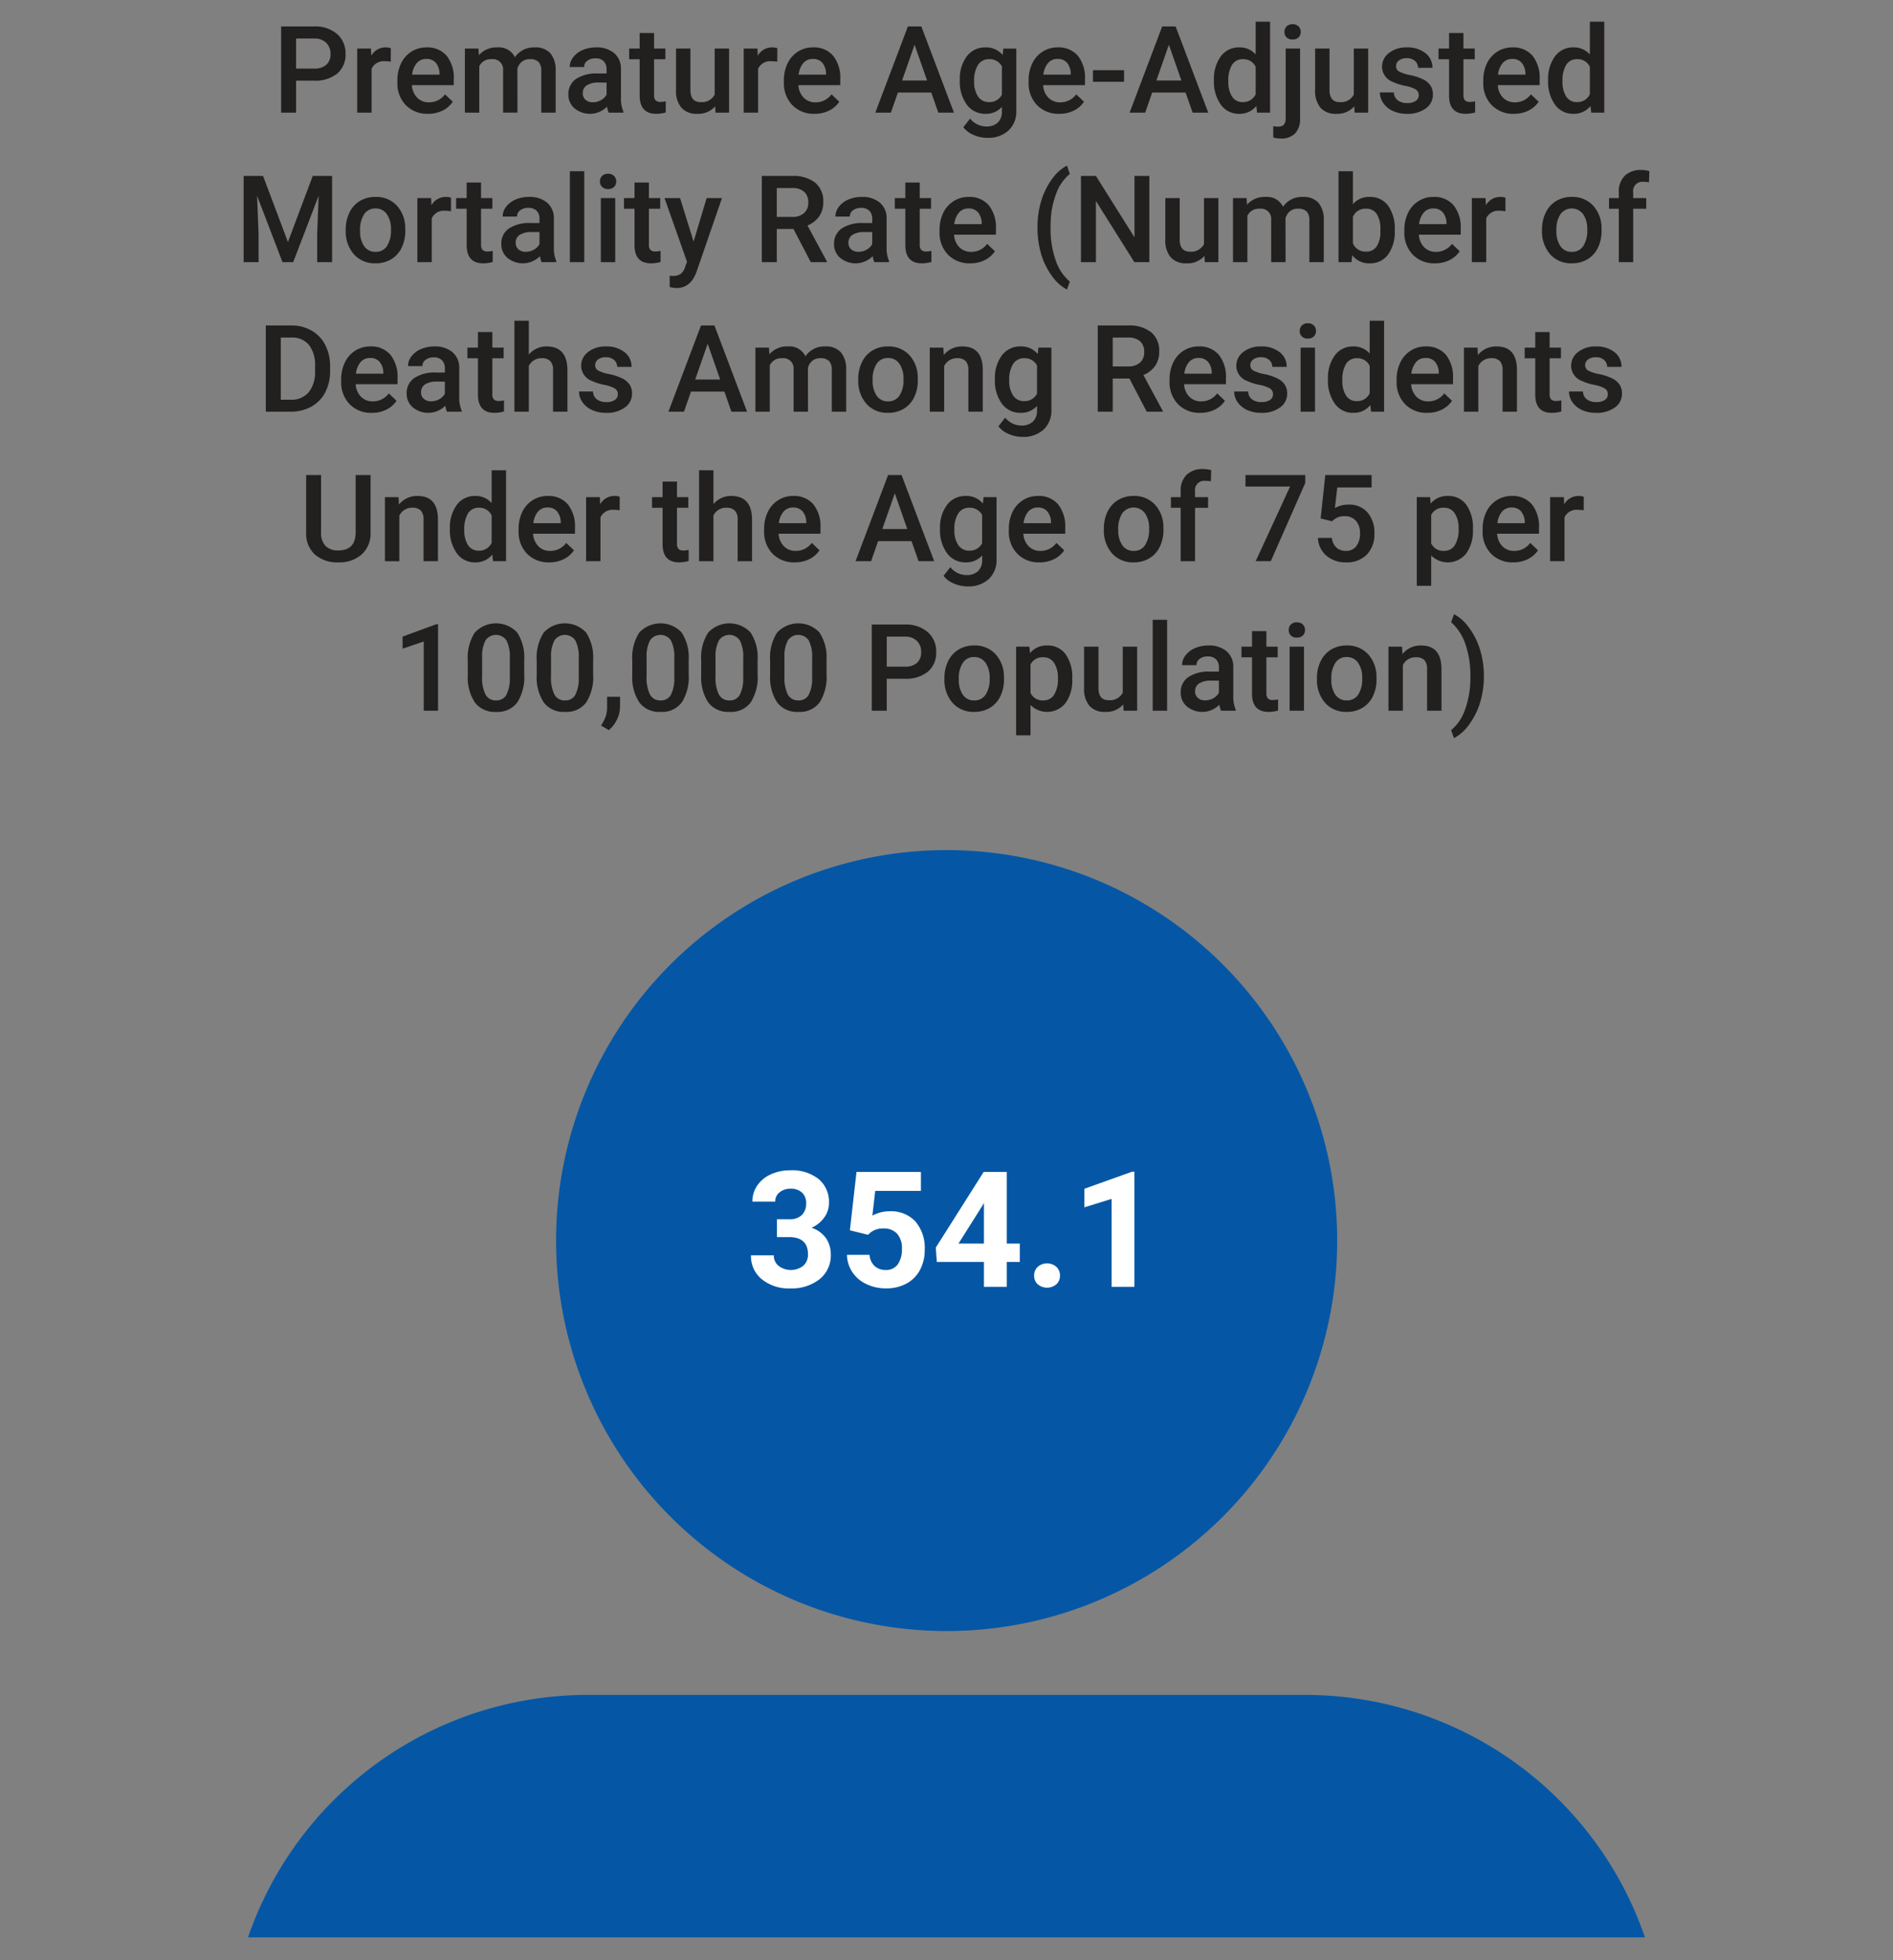 <?xml version="1.0" encoding="UTF-8"?> <svg xmlns="http://www.w3.org/2000/svg" viewBox="0 0 281 291"><rect x="0" y="0" width="281" height="291" fill="#808080" stroke="none"/><defs><style>.cls-1{fill:none;}.cls-2{isolation:isolate;}.cls-3{fill:#221f1f;}.cls-4{fill:#0557a5;}.cls-5{fill:#fff;}</style></defs><g id="BASE"><rect class="cls-1" width="281" height="291"></rect></g><g id="DP31-PREMATUREMORTALITY"><g id="Group-2"><g id="Premature_Age-Adjusted" data-name="Premature Age-Adjusted" class="cls-2"><g class="cls-2"><path class="cls-3" d="M43.951,11.976v4.746H41.728V3.925h4.896a4.953,4.953,0,0,1,3.405,1.117A3.758,3.758,0,0,1,51.29,7.999a3.633,3.633,0,0,1-1.235,2.93,5.187,5.187,0,0,1-3.458,1.047Zm0-1.793h2.672a2.627,2.627,0,0,0,1.811-.559,2.049,2.049,0,0,0,.624-1.612,2.216,2.216,0,0,0-.633-1.657,2.443,2.443,0,0,0-1.74-.637h-2.733Z"></path><path class="cls-3" d="M58.005,9.163a5.286,5.286,0,0,0-.87-.07,1.959,1.959,0,0,0-1.978,1.125v6.504H53.021V7.212h2.039l.053,1.063a2.406,2.406,0,0,1,2.145-1.239,1.999,1.999,0,0,1,.756.123Z"></path><path class="cls-3" d="M63.542,16.898a4.416,4.416,0,0,1-3.292-1.279,4.636,4.636,0,0,1-1.261-3.405v-.264a5.701,5.701,0,0,1,.549-2.544,4.178,4.178,0,0,1,1.543-1.745,4.078,4.078,0,0,1,2.215-.624,3.732,3.732,0,0,1,3.001,1.239,5.24,5.24,0,0,1,1.06,3.507v.861H61.143a2.855,2.855,0,0,0,.786,1.863,2.363,2.363,0,0,0,1.736.686,2.892,2.892,0,0,0,2.391-1.187L67.207,15.105a3.838,3.838,0,0,1-1.525,1.322A4.772,4.772,0,0,1,63.542,16.898Zm-.255-8.147a1.8,1.8,0,0,0-1.42.615,3.189,3.189,0,0,0-.689,1.714h4.069v-.158a2.594,2.594,0,0,0-.571-1.621A1.785,1.785,0,0,0,63.287,8.75Z"></path><path class="cls-3" d="M71.021,7.212l.062.993A3.422,3.422,0,0,1,73.825,7.037a2.629,2.629,0,0,1,2.61,1.459,3.373,3.373,0,0,1,2.918-1.459,2.964,2.964,0,0,1,2.342.87,3.831,3.831,0,0,1,.787,2.566v6.249H80.347v-6.188a1.891,1.891,0,0,0-.396-1.327,1.731,1.731,0,0,0-1.31-.422,1.78,1.78,0,0,0-1.191.392,2.06,2.06,0,0,0-.646,1.023l.009,6.521H74.678V10.464a1.523,1.523,0,0,0-1.714-1.679,1.88,1.88,0,0,0-1.819,1.046v6.891H69.009V7.212Z"></path><path class="cls-3" d="M90.357,16.722a3.296,3.296,0,0,1-.246-.888,3.593,3.593,0,0,1-4.834.246,2.615,2.615,0,0,1-.905-2.021A2.699,2.699,0,0,1,85.501,11.726a5.475,5.475,0,0,1,3.23-.813H90.041v-.624a1.665,1.665,0,0,0-.413-1.182,1.638,1.638,0,0,0-1.257-.444,1.887,1.887,0,0,0-1.195.364,1.131,1.131,0,0,0-.466.928H84.574a2.369,2.369,0,0,1,.519-1.463,3.454,3.454,0,0,1,1.41-1.068,4.957,4.957,0,0,1,1.991-.387,3.99,3.99,0,0,1,2.663.84,2.992,2.992,0,0,1,1.02,2.359V14.525a4.861,4.861,0,0,0,.36,2.048v.149ZM88.011,15.184a2.428,2.428,0,0,0,1.19-.308,2.056,2.056,0,0,0,.84-.826v-1.793H88.89a3.148,3.148,0,0,0-1.784.413,1.338,1.338,0,0,0-.598,1.169,1.249,1.249,0,0,0,.408.98A1.584,1.584,0,0,0,88.011,15.184Z"></path><path class="cls-3" d="M97.09,4.901V7.212h1.679v1.582H97.09v5.309a1.171,1.171,0,0,0,.215.787 1.0 1,0,0,0,.77.241,3.29,3.29,0,0,0,.747-.088V16.696a5.26,5.26,0,0,1-1.406.202q-2.461,0-2.461-2.716V8.794H93.39V7.212H94.954V4.901Z"></path><path class="cls-3" d="M106.16,15.79a3.312,3.312,0,0,1-2.672,1.107,2.953,2.953,0,0,1-2.343-.905,3.851,3.851,0,0,1-.795-2.619V7.212h2.136v6.135q0,1.811,1.503,1.811a2.111,2.111,0,0,0,2.101-1.116V7.212h2.136v9.51h-2.013Z"></path><path class="cls-3" d="M115.38,9.163a5.286,5.286,0,0,0-.87-.07,1.959,1.959,0,0,0-1.978,1.125v6.504h-2.136V7.212h2.039l.053,1.063a2.406,2.406,0,0,1,2.145-1.239,1.999,1.999,0,0,1,.756.123Z"></path><path class="cls-3" d="M120.917,16.898a4.416,4.416,0,0,1-3.292-1.279,4.636,4.636,0,0,1-1.261-3.405v-.264a5.701,5.701,0,0,1,.549-2.544,4.178,4.178,0,0,1,1.543-1.745,4.078,4.078,0,0,1,2.215-.624,3.732,3.732,0,0,1,3.001,1.239,5.24,5.24,0,0,1,1.06,3.507v.861h-6.214a2.855,2.855,0,0,0,.786,1.863,2.363,2.363,0,0,0,1.736.686,2.892,2.892,0,0,0,2.391-1.187l1.151,1.099a3.838,3.838,0,0,1-1.525,1.322A4.772,4.772,0,0,1,120.917,16.898Zm-.255-8.147a1.8,1.8,0,0,0-1.42.615,3.189,3.189,0,0,0-.689,1.714h4.069v-.158a2.594,2.594,0,0,0-.571-1.621A1.785,1.785,0,0,0,120.662,8.75Z"></path><path class="cls-3" d="M138.24,13.743h-4.957l-1.037,2.979h-2.312l4.834-12.797h1.995l4.843,12.797h-2.32Zm-4.333-1.793h3.709L135.762,6.641Z"></path><path class="cls-3" d="M142.477,11.897a5.565,5.565,0,0,1,1.041-3.538,3.346,3.346,0,0,1,2.765-1.322,3.132,3.132,0,0,1,2.558,1.134l.097-.958h1.925V16.432a3.832,3.832,0,0,1-1.165,2.953,4.434,4.434,0,0,1-3.142,1.081,5.051,5.051,0,0,1-2.044-.436,3.62,3.62,0,0,1-1.516-1.138l1.011-1.283a3.053,3.053,0,0,0,2.426,1.169,2.359,2.359,0,0,0,1.679-.576,2.205,2.205,0,0,0,.615-1.691v-.642a3.144,3.144,0,0,1-2.461,1.028,3.336,3.336,0,0,1-2.729-1.327A5.742,5.742,0,0,1,142.477,11.897Zm2.127.185a3.825,3.825,0,0,0,.584,2.254,1.878,1.878,0,0,0,1.622.822,2.055,2.055,0,0,0,1.916-1.107V9.867a2.026,2.026,0,0,0-1.898-1.081,1.888,1.888,0,0,0-1.64.835A4.287,4.287,0,0,0,144.604,12.081Z"></path><path class="cls-3" d="M157.242,16.898a4.416,4.416,0,0,1-3.292-1.279,4.636,4.636,0,0,1-1.261-3.405v-.264a5.701,5.701,0,0,1,.549-2.544,4.178,4.178,0,0,1,1.543-1.745,4.078,4.078,0,0,1,2.215-.624,3.732,3.732,0,0,1,3.001,1.239,5.24,5.24,0,0,1,1.06,3.507v.861h-6.214a2.856,2.856,0,0,0,.786,1.863,2.363,2.363,0,0,0,1.736.686,2.892,2.892,0,0,0,2.391-1.187l1.151,1.099a3.838,3.838,0,0,1-1.525,1.322A4.772,4.772,0,0,1,157.242,16.898Zm-.255-8.147a1.8,1.8,0,0,0-1.42.615,3.189,3.189,0,0,0-.689,1.714h4.069v-.158a2.594,2.594,0,0,0-.571-1.621A1.785,1.785,0,0,0,156.987,8.75Z"></path><path class="cls-3" d="M166.857,12.143h-4.614V10.42h4.614Z"></path><path class="cls-3" d="M175.989,13.743h-4.957l-1.037,2.979h-2.312l4.834-12.797h1.995l4.843,12.797h-2.32Zm-4.333-1.793h3.709L173.511,6.641Z"></path><path class="cls-3" d="M180.199,11.897a5.65,5.65,0,0,1,1.02-3.528,3.265,3.265,0,0,1,2.733-1.332,3.104,3.104,0,0,1,2.443,1.055V3.222h2.136v13.5h-1.934l-.105-.984a3.148,3.148,0,0,1-2.558,1.16,3.249,3.249,0,0,1-2.703-1.345A5.861,5.861,0,0,1,180.199,11.897Zm2.136.185a3.96,3.96,0,0,0,.558,2.264,1.811,1.811,0,0,0,1.587.812,2.017,2.017,0,0,0,1.916-1.169V9.928a1.986,1.986,0,0,0-1.898-1.143,1.826,1.826,0,0,0-1.6.821A4.412,4.412,0,0,0,182.335,12.081Z"></path><path class="cls-3" d="M192.987,7.212V17.566a3.132,3.132,0,0,1-.726,2.229,2.781,2.781,0,0,1-2.122.769,4.268,4.268,0,0,1-1.134-.149V18.726a3.29,3.29,0,0,0,.756.079q1.063,0,1.09-1.16V7.212ZM190.667,4.743a1.133,1.133,0,0,1,.312-.817A1.18,1.18,0,0,1,191.871,3.6a1.193,1.193,0,0,1,.896.325,1.125,1.125,0,0,1,.316.817,1.096,1.096,0,0,1-.316.804,1.199,1.199,0,0,1-.896.321,1.185,1.185,0,0,1-.893-.321A1.104,1.104,0,0,1,190.667,4.743Z"></path><path class="cls-3" d="M201.029,15.79a3.312,3.312,0,0,1-2.672,1.107,2.953,2.953,0,0,1-2.343-.905,3.851,3.851,0,0,1-.795-2.619V7.212h2.136v6.135q0,1.811,1.503,1.811A2.111,2.111,0,0,0,200.959,14.041V7.212h2.136v9.51H201.082Z"></path><path class="cls-3" d="M210.601,14.138a.969.969,0,0,0-.471-.87,4.997,4.997,0,0,0-1.56-.527,8.019,8.019,0,0,1-1.819-.58,2.428,2.428,0,0,1-1.6-2.241,2.531,2.531,0,0,1,1.037-2.057,4.1,4.1,0,0,1,2.637-.826,4.265,4.265,0,0,1,2.755.844,2.678,2.678,0,0,1,1.051,2.188h-2.136a1.319,1.319,0,0,0-.457-1.024,1.756,1.756,0,0,0-1.213-.408,1.894,1.894,0,0,0-1.147.325,1.025,1.025,0,0,0-.443.87.866.866,0,0,0,.413.765,5.707,5.707,0,0,0,1.67.55,7.904,7.904,0,0,1,1.973.658,2.803,2.803,0,0,1,1.063.919,2.342,2.342,0,0,1,.348,1.301,2.479,2.479,0,0,1-1.063,2.079,4.535,4.535,0,0,1-2.786.795,4.917,4.917,0,0,1-2.083-.422,3.428,3.428,0,0,1-1.424-1.16A2.746,2.746,0,0,1,204.835,13.725h2.074a1.508,1.508,0,0,0,.571,1.165,2.226,2.226,0,0,0,1.397.408,2.16,2.16,0,0,0,1.283-.32A.994.994,0,0,0,210.601,14.138Z"></path><path class="cls-3" d="M217.236,4.901V7.212H218.915v1.582h-1.679v5.309a1.171,1.171,0,0,0,.215.787 1.0 1,0,0,0,.77.241,3.29,3.29,0,0,0,.747-.088V16.696a5.26,5.26,0,0,1-1.406.202q-2.461,0-2.461-2.716V8.794h-1.564V7.212h1.564V4.901Z"></path><path class="cls-3" d="M224.733,16.898a4.416,4.416,0,0,1-3.292-1.279,4.636,4.636,0,0,1-1.261-3.405v-.264a5.701,5.701,0,0,1,.549-2.544,4.178,4.178,0,0,1,1.543-1.745,4.078,4.078,0,0,1,2.215-.624,3.732,3.732,0,0,1,3.001,1.239,5.24,5.24,0,0,1,1.06,3.507v.861H222.334a2.856,2.856,0,0,0,.786,1.863,2.363,2.363,0,0,0,1.736.686,2.892,2.892,0,0,0,2.391-1.187l1.151,1.099a3.838,3.838,0,0,1-1.525,1.322A4.772,4.772,0,0,1,224.733,16.898Zm-.255-8.147a1.8,1.8,0,0,0-1.42.615,3.189,3.189,0,0,0-.689,1.714h4.069v-.158a2.594,2.594,0,0,0-.571-1.621A1.785,1.785,0,0,0,224.479,8.75Z"></path><path class="cls-3" d="M229.805,11.897a5.65,5.65,0,0,1,1.02-3.528,3.265,3.265,0,0,1,2.733-1.332A3.104,3.104,0,0,1,236.001,8.091V3.222h2.136v13.5h-1.934l-.105-.984A3.148,3.148,0,0,1,233.54,16.898a3.249,3.249,0,0,1-2.703-1.345A5.861,5.861,0,0,1,229.805,11.897Zm2.136.185a3.96,3.96,0,0,0,.558,2.264,1.811,1.811,0,0,0,1.587.812,2.017,2.017,0,0,0,1.916-1.169V9.928a1.986,1.986,0,0,0-1.898-1.143,1.826,1.826,0,0,0-1.6.821A4.412,4.412,0,0,0,231.94,12.081Z"></path></g></g><g id="Mo" class="cls-2"><g class="cls-2"><path class="cls-3" d="M39.05,26.125,42.741,35.934l3.683-9.809h2.874V38.922H47.083V34.704l.22-5.643-3.779,9.861H41.933l-3.771-9.853.22,5.634v4.219H36.167V26.125Z"></path><path class="cls-3" d="M51.319,34.079a5.612,5.612,0,0,1,.554-2.519,4.055,4.055,0,0,1,1.556-1.723,4.392,4.392,0,0,1,2.303-.602,4.155,4.155,0,0,1,3.125,1.239,4.874,4.874,0,0,1,1.296,3.287l.009.501a5.657,5.657,0,0,1-.54,2.514,3.995,3.995,0,0,1-1.547,1.714,4.417,4.417,0,0,1-2.325.606,4.124,4.124,0,0,1-3.221-1.34,5.135,5.135,0,0,1-1.209-3.573Zm2.136.185a3.836,3.836,0,0,0,.606,2.299,1.973,1.973,0,0,0,1.688.83,1.951,1.951,0,0,0,1.684-.844,4.233,4.233,0,0,0,.602-2.47,3.783,3.783,0,0,0-.619-2.285,1.979,1.979,0,0,0-1.684-.844,1.958,1.958,0,0,0-1.661.831A4.149,4.149,0,0,0,53.455,34.264Z"></path></g></g><g id="r-2" class="cls-2"><g class="cls-2"><path class="cls-3" d="M66.939,31.364a5.285,5.285,0,0,0-.87-.07,1.959,1.959,0,0,0-1.978,1.125v6.504H61.956V29.413h2.039l.053,1.063a2.406,2.406,0,0,1,2.145-1.239,1.999,1.999,0,0,1,.756.123Z"></path></g></g><g id="tality_Rate_Number_of" data-name="tality Rate Number of" class="cls-2"><g class="cls-2"><path class="cls-3" d="M71.407,27.101V29.413h1.679v1.582H71.407v5.309a1.171,1.171,0,0,0,.215.787 1.0 1,0,0,0,.77.241,3.29,3.29,0,0,0,.747-.088V38.896a5.26,5.26,0,0,1-1.406.202q-2.461,0-2.461-2.716V30.995H67.707v-1.582h1.564V27.101Z"></path><path class="cls-3" d="M80.398,38.922a3.296,3.296,0,0,1-.246-.888,3.593,3.593,0,0,1-4.834.246,2.615,2.615,0,0,1-.905-2.021,2.699,2.699,0,0,1,1.129-2.333,5.475,5.475,0,0,1,3.23-.813H80.082v-.624A1.665,1.665,0,0,0,79.669,31.307a1.638,1.638,0,0,0-1.257-.444,1.887,1.887,0,0,0-1.195.364,1.131,1.131,0,0,0-.466.928H74.615a2.369,2.369,0,0,1,.519-1.463A3.454,3.454,0,0,1,76.544,29.623a4.957,4.957,0,0,1,1.991-.387,3.99,3.99,0,0,1,2.663.84,2.992,2.992,0,0,1,1.02,2.359V36.725a4.861,4.861,0,0,0,.36,2.048v.149Zm-2.347-1.538a2.428,2.428,0,0,0,1.19-.308,2.056,2.056,0,0,0,.84-.826v-1.793H78.931a3.148,3.148,0,0,0-1.784.413,1.338,1.338,0,0,0-.598,1.169,1.249,1.249,0,0,0,.408.98A1.584,1.584,0,0,0,78.052,37.384Z"></path><path class="cls-3" d="M86.727,38.922H84.591v-13.5h2.136Z"></path><path class="cls-3" d="M89.056,26.943a1.133,1.133,0,0,1,.312-.817,1.18,1.18,0,0,1,.893-.325,1.193,1.193,0,0,1,.896.325,1.125,1.125,0,0,1,.316.817,1.096,1.096,0,0,1-.316.804,1.199,1.199,0,0,1-.896.321,1.185,1.185,0,0,1-.893-.321A1.104,1.104,0,0,1,89.056,26.943Zm2.268,11.979H89.188V29.413h2.136Z"></path><path class="cls-3" d="M96.324,27.101V29.413h1.679v1.582H96.324v5.309a1.171,1.171,0,0,0,.215.787 1.0 1,0,0,0,.77.241,3.29,3.29,0,0,0,.747-.088V38.896a5.26,5.26,0,0,1-1.406.202q-2.461,0-2.461-2.716V30.995H92.624v-1.582h1.564V27.101Z"></path><path class="cls-3" d="M102.96,35.864l1.934-6.451h2.276l-3.779,10.951q-.87,2.399-2.953,2.399a3.791,3.791,0,0,1-1.028-.159V40.944l.404.026a2.084,2.084,0,0,0,1.217-.294,1.951,1.951,0,0,0,.646-.988l.308-.816-3.34-9.459h2.303Z"></path><path class="cls-3" d="M117.787,34h-2.479v4.922H113.085V26.125h4.5a5.232,5.232,0,0,1,3.419.994,3.515,3.515,0,0,1,1.204,2.876,3.605,3.605,0,0,1-.62,2.151,3.942,3.942,0,0,1-1.727,1.332l2.874,5.329v.114h-2.382Zm-2.479-1.793h2.285a2.546,2.546,0,0,0,1.758-.566,1.979,1.979,0,0,0,.633-1.552,2.105,2.105,0,0,0-.585-1.591,2.482,2.482,0,0,0-1.744-.58h-2.347Z"></path><path class="cls-3" d="M129.793,38.922a3.296,3.296,0,0,1-.246-.888,3.593,3.593,0,0,1-4.834.246,2.615,2.615,0,0,1-.905-2.021,2.699,2.699,0,0,1,1.129-2.333,5.475,5.475,0,0,1,3.23-.813h1.31v-.624a1.665,1.665,0,0,0-.413-1.182,1.638,1.638,0,0,0-1.257-.444,1.887,1.887,0,0,0-1.195.364,1.131,1.131,0,0,0-.466.928h-2.136a2.369,2.369,0,0,1,.519-1.463,3.454,3.454,0,0,1,1.41-1.068,4.957,4.957,0,0,1,1.991-.387,3.99,3.99,0,0,1,2.663.84,2.992,2.992,0,0,1,1.02,2.359V36.725a4.861,4.861,0,0,0,.36,2.048v.149Zm-2.347-1.538a2.428,2.428,0,0,0,1.19-.308,2.056,2.056,0,0,0,.84-.826v-1.793H128.325a3.148,3.148,0,0,0-1.784.413,1.338,1.338,0,0,0-.598,1.169,1.249,1.249,0,0,0,.408.98A1.584,1.584,0,0,0,127.446,37.384Z"></path><path class="cls-3" d="M136.525,27.101V29.413h1.679v1.582h-1.679v5.309a1.171,1.171,0,0,0,.215.787 1.0 1,0,0,0,.77.241,3.29,3.29,0,0,0,.747-.088V38.896a5.26,5.26,0,0,1-1.406.202q-2.461,0-2.461-2.716V30.995H132.825v-1.582h1.564V27.101Z"></path><path class="cls-3" d="M144.022,39.098a4.416,4.416,0,0,1-3.292-1.279,4.636,4.636,0,0,1-1.261-3.405V34.15a5.701,5.701,0,0,1,.549-2.544,4.178,4.178,0,0,1,1.543-1.745,4.078,4.078,0,0,1,2.215-.624,3.732,3.732,0,0,1,3.001,1.239,5.24,5.24,0,0,1,1.06,3.507v.861h-6.214a2.856,2.856,0,0,0,.786,1.863,2.363,2.363,0,0,0,1.736.686,2.892,2.892,0,0,0,2.391-1.187l1.151,1.099a3.838,3.838,0,0,1-1.525,1.322A4.772,4.772,0,0,1,144.022,39.098Zm-.255-8.147a1.799,1.799,0,0,0-1.42.615,3.189,3.189,0,0,0-.689,1.714h4.069v-.158a2.594,2.594,0,0,0-.571-1.621A1.785,1.785,0,0,0,143.768,30.951Z"></path><path class="cls-3" d="M154.007,33.719a13.39,13.39,0,0,1,.545-3.854,10.594,10.594,0,0,1,1.6-3.262,6.359,6.359,0,0,1,2.232-2.017l.422,1.248a6.526,6.526,0,0,0-2.009,2.87,12.849,12.849,0,0,0-.839,4.416l-.009.756a13.966,13.966,0,0,0,.751,4.75,7.004,7.004,0,0,0,2.105,3.178l-.422,1.187a6.365,6.365,0,0,1-2.237-2.026,10.571,10.571,0,0,1-1.6-3.26A13.925,13.925,0,0,1,154.007,33.719Z"></path><path class="cls-3" d="M170.609,38.922h-2.224l-5.704-9.079v9.079H160.458V26.125h2.224l5.722,9.114V26.125h2.206Z"></path><path class="cls-3" d="M178.792,37.991a3.312,3.312,0,0,1-2.672,1.107,2.953,2.953,0,0,1-2.343-.905,3.851,3.851,0,0,1-.795-2.619V29.413h2.136v6.135q0,1.811,1.503,1.811a2.111,2.111,0,0,0,2.101-1.116V29.413h2.136v9.51h-2.013Z"></path><path class="cls-3" d="M185.041,29.413l.062.993a3.422,3.422,0,0,1,2.742-1.169,2.629,2.629,0,0,1,2.61,1.459,3.373,3.373,0,0,1,2.918-1.459,2.964,2.964,0,0,1,2.342.87,3.831,3.831,0,0,1,.787,2.566v6.249h-2.136v-6.188a1.891,1.891,0,0,0-.396-1.327,1.731,1.731,0,0,0-1.31-.422,1.78,1.78,0,0,0-1.191.392,2.06,2.06,0,0,0-.646,1.023l.009,6.521h-2.136V32.664a1.523,1.523,0,0,0-1.714-1.679,1.88,1.88,0,0,0-1.819,1.046v6.891h-2.136V29.413Z"></path><path class="cls-3" d="M207.04,34.264a5.713,5.713,0,0,1-.989,3.524,3.22,3.22,0,0,1-2.72,1.31,3.102,3.102,0,0,1-2.602-1.204l-.105,1.028h-1.934v-13.5h2.136v4.904a3.091,3.091,0,0,1,2.487-1.09,3.258,3.258,0,0,1,2.733,1.292A5.807,5.807,0,0,1,207.04,34.141Zm-2.136-.185a4.037,4.037,0,0,0-.545-2.32,1.815,1.815,0,0,0-1.582-.773,1.983,1.983,0,0,0-1.951,1.213v3.92a2.003,2.003,0,0,0,1.969,1.239,1.801,1.801,0,0,0,1.547-.747,3.912,3.912,0,0,0,.562-2.259Z"></path><path class="cls-3" d="M213.017,39.098a4.416,4.416,0,0,1-3.292-1.279,4.636,4.636,0,0,1-1.261-3.405V34.15a5.701,5.701,0,0,1,.549-2.544,4.177,4.177,0,0,1,1.543-1.745,4.078,4.078,0,0,1,2.215-.624,3.732,3.732,0,0,1,3.001,1.239,5.24,5.24,0,0,1,1.06,3.507v.861h-6.214a2.856,2.856,0,0,0,.786,1.863,2.363,2.363,0,0,0,1.736.686,2.892,2.892,0,0,0,2.391-1.187l1.151,1.099a3.838,3.838,0,0,1-1.525,1.322A4.772,4.772,0,0,1,213.017,39.098Zm-.255-8.147a1.799,1.799,0,0,0-1.42.615,3.189,3.189,0,0,0-.689,1.714h4.069v-.158a2.594,2.594,0,0,0-.571-1.621A1.785,1.785,0,0,0,212.762,30.951Z"></path><path class="cls-3" d="M223.467,31.364a5.285,5.285,0,0,0-.87-.07,1.959,1.959,0,0,0-1.978,1.125v6.504H218.483V29.413h2.039l.053,1.063a2.406,2.406,0,0,1,2.145-1.239,1.999,1.999,0,0,1,.756.123Z"></path><path class="cls-3" d="M228.898,34.079a5.612,5.612,0,0,1,.554-2.519,4.055,4.055,0,0,1,1.556-1.723,4.392,4.392,0,0,1,2.303-.602,4.153,4.153,0,0,1,3.124,1.239,4.875,4.875,0,0,1,1.297,3.287l.009.501a5.658,5.658,0,0,1-.541,2.514,3.995,3.995,0,0,1-1.547,1.714,4.414,4.414,0,0,1-2.324.606,4.126,4.126,0,0,1-3.222-1.34,5.134,5.134,0,0,1-1.208-3.573Zm2.136.185a3.836,3.836,0,0,0,.606,2.299,1.973,1.973,0,0,0,1.688.83,1.949,1.949,0,0,0,1.683-.844,4.232,4.232,0,0,0,.603-2.47,3.782,3.782,0,0,0-.62-2.285,2.088,2.088,0,0,0-3.344-.013A4.149,4.149,0,0,0,231.034,34.264Z"></path><path class="cls-3" d="M240.298,38.922V30.995h-1.45v-1.582h1.45v-.87a3.266,3.266,0,0,1,.879-2.443,3.367,3.367,0,0,1,2.461-.861,4.936,4.936,0,0,1,1.195.158l-.053,1.67a4.206,4.206,0,0,0-.817-.07,1.371,1.371,0,0,0-1.529,1.573v.844h1.934v1.582h-1.934v7.928Z"></path></g></g><g id="Deaths_Among_Residents" data-name="Deaths Among Residents" class="cls-2"><g class="cls-2"><path class="cls-3" d="M39.457,61.121V48.325h3.779a5.93,5.93,0,0,1,3.011.756A5.153,5.153,0,0,1,48.281,51.225a6.807,6.807,0,0,1,.721,3.182v.642a6.779,6.779,0,0,1-.725,3.199,5.092,5.092,0,0,1-2.065,2.127,6.204,6.204,0,0,1-3.072.747Zm2.224-11.004v9.229h1.45a3.343,3.343,0,0,0,2.686-1.094,4.77,4.77,0,0,0,.953-3.143v-.712a4.891,4.891,0,0,0-.905-3.182,3.209,3.209,0,0,0-2.628-1.099Z"></path><path class="cls-3" d="M55.198,61.297a4.414,4.414,0,0,1-3.291-1.279,4.637,4.637,0,0,1-1.262-3.405V56.349a5.701,5.701,0,0,1,.55-2.544A4.175,4.175,0,0,1,52.737,52.06a4.078,4.078,0,0,1,2.215-.624,3.734,3.734,0,0,1,3.002,1.239A5.24,5.24,0,0,1,59.013,56.182v.861H52.799a2.856,2.856,0,0,0,.787,1.863,2.361,2.361,0,0,0,1.735.686,2.892,2.892,0,0,0,2.391-1.187l1.151,1.099a3.835,3.835,0,0,1-1.524,1.322A4.776,4.776,0,0,1,55.198,61.297Zm-.255-8.147a1.797,1.797,0,0,0-1.419.615A3.189,3.189,0,0,0,52.834,55.479h4.069v-.158a2.594,2.594,0,0,0-.571-1.621A1.785,1.785,0,0,0,54.943,53.15Z"></path><path class="cls-3" d="M66.352,61.121a3.296,3.296,0,0,1-.246-.888,3.593,3.593,0,0,1-4.834.246,2.615,2.615,0,0,1-.905-2.021,2.7,2.7,0,0,1,1.13-2.333,5.471,5.471,0,0,1,3.229-.813h1.31v-.624a1.665,1.665,0,0,0-.413-1.182,1.638,1.638,0,0,0-1.257-.444,1.887,1.887,0,0,0-1.195.364,1.131,1.131,0,0,0-.466.928H60.568a2.369,2.369,0,0,1,.519-1.463,3.457,3.457,0,0,1,1.411-1.068,4.953,4.953,0,0,1,1.99-.387,3.991,3.991,0,0,1,2.663.84,2.992,2.992,0,0,1,1.02,2.359v4.289a4.861,4.861,0,0,0,.36,2.048v.149ZM64.005,59.583a2.431,2.431,0,0,0,1.191-.308,2.054,2.054,0,0,0,.839-.826v-1.793H64.884a3.148,3.148,0,0,0-1.784.413,1.338,1.338,0,0,0-.598,1.169,1.249,1.249,0,0,0,.409.98A1.581,1.581,0,0,0,64.005,59.583Z"></path><path class="cls-3" d="M73.084,49.3v2.312H74.763v1.582H73.084v5.309a1.17,1.17,0,0,0,.216.787.997.997,0,0,0,.769.241,3.29,3.29,0,0,0,.747-.088v1.652a5.26,5.26,0,0,1-1.406.202q-2.461,0-2.461-2.716V53.194H69.384v-1.582h1.564V49.3Z"></path><path class="cls-3" d="M78.498,52.649a3.343,3.343,0,0,1,2.646-1.213q3.041,0,3.085,3.472v6.214H82.093V54.987a1.875,1.875,0,0,0-.426-1.393,1.74,1.74,0,0,0-1.253-.409,2.057,2.057,0,0,0-1.916,1.143v6.794H76.362v-13.5h2.136Z"></path><path class="cls-3" d="M91.717,58.538a.968.968,0,0,0-.47-.87A5.005,5.005,0,0,0,89.687,57.14,8.02,8.02,0,0,1,87.867,56.56a2.428,2.428,0,0,1-1.6-2.241,2.531,2.531,0,0,1,1.037-2.057,4.1,4.1,0,0,1,2.637-.826,4.268,4.268,0,0,1,2.756.844,2.677,2.677,0,0,1,1.05,2.188H91.611a1.319,1.319,0,0,0-.457-1.024,1.756,1.756,0,0,0-1.213-.408,1.891,1.891,0,0,0-1.146.325,1.026,1.026,0,0,0-.444.87.866.866,0,0,0,.413.765,5.707,5.707,0,0,0,1.67.55,7.913,7.913,0,0,1,1.974.658,2.803,2.803,0,0,1,1.063.919,2.342,2.342,0,0,1,.347,1.301,2.479,2.479,0,0,1-1.063,2.079,4.535,4.535,0,0,1-2.786.795,4.917,4.917,0,0,1-2.083-.422,3.428,3.428,0,0,1-1.424-1.16,2.746,2.746,0,0,1-.51-1.591h2.074a1.507,1.507,0,0,0,.571,1.165,2.226,2.226,0,0,0,1.397.408,2.16,2.16,0,0,0,1.283-.32A.994.994,0,0,0,91.717,58.538Z"></path><path class="cls-3" d="M107.528,58.142h-4.957l-1.037,2.979H99.223l4.834-12.797h1.995l4.843,12.797h-2.32Zm-4.333-1.793h3.709l-1.855-5.309Z"></path><path class="cls-3" d="M114.146,51.612l.062.993a3.422,3.422,0,0,1,2.742-1.169,2.629,2.629,0,0,1,2.61,1.459,3.373,3.373,0,0,1,2.918-1.459,2.966,2.966,0,0,1,2.343.87,3.831,3.831,0,0,1,.786,2.566v6.249h-2.136V54.934a1.891,1.891,0,0,0-.396-1.327,1.731,1.731,0,0,0-1.31-.422,1.777,1.777,0,0,0-1.19.392A2.062,2.062,0,0,0,119.93,54.6l.009,6.521h-2.136V54.864a1.523,1.523,0,0,0-1.714-1.679,1.88,1.88,0,0,0-1.819,1.046v6.891h-2.136V51.612Z"></path><path class="cls-3" d="M127.4,56.279a5.613,5.613,0,0,1,.554-2.519,4.055,4.055,0,0,1,1.556-1.723,4.392,4.392,0,0,1,2.303-.602,4.155,4.155,0,0,1,3.125,1.239,4.874,4.874,0,0,1,1.296,3.287l.009.501a5.657,5.657,0,0,1-.54,2.514,3.995,3.995,0,0,1-1.547,1.714,4.417,4.417,0,0,1-2.325.606,4.124,4.124,0,0,1-3.221-1.34,5.135,5.135,0,0,1-1.209-3.573Zm2.136.185a3.836,3.836,0,0,0,.606,2.299,1.973,1.973,0,0,0,1.688.83,1.951,1.951,0,0,0,1.684-.844,4.233,4.233,0,0,0,.602-2.47,3.782,3.782,0,0,0-.619-2.285,1.979,1.979,0,0,0-1.684-.844,1.958,1.958,0,0,0-1.661.831A4.149,4.149,0,0,0,129.536,56.463Z"></path><path class="cls-3" d="M140.03,51.612l.062,1.099a3.419,3.419,0,0,1,2.769-1.274q2.971,0,3.023,3.401v6.284h-2.136V54.96a1.961,1.961,0,0,0-.391-1.341,1.65,1.65,0,0,0-1.279-.435,2.058,2.058,0,0,0-1.925,1.169v6.768h-2.136V51.612Z"></path><path class="cls-3" d="M147.686,56.296a5.565,5.565,0,0,1,1.042-3.538,3.344,3.344,0,0,1,2.764-1.322,3.132,3.132,0,0,1,2.558,1.134l.097-.958h1.925v9.22a3.832,3.832,0,0,1-1.164,2.953,4.437,4.437,0,0,1-3.143,1.081,5.047,5.047,0,0,1-2.043-.436,3.624,3.624,0,0,1-1.517-1.138l1.011-1.283a3.053,3.053,0,0,0,2.426,1.169,2.359,2.359,0,0,0,1.679-.576,2.205,2.205,0,0,0,.615-1.691v-.642a3.144,3.144,0,0,1-2.461,1.028,3.334,3.334,0,0,1-2.729-1.327A5.742,5.742,0,0,1,147.686,56.296Zm2.127.185a3.825,3.825,0,0,0,.585,2.254,1.877,1.877,0,0,0,1.621.822,2.055,2.055,0,0,0,1.916-1.107V54.266a2.026,2.026,0,0,0-1.898-1.081,1.886,1.886,0,0,0-1.639.835A4.287,4.287,0,0,0,149.812,56.481Z"></path><path class="cls-3" d="M167.654,56.2h-2.479v4.922h-2.224V48.325h4.5a5.232,5.232,0,0,1,3.419.994,3.515,3.515,0,0,1,1.204,2.876,3.605,3.605,0,0,1-.619,2.151,3.944,3.944,0,0,1-1.728,1.332l2.874,5.329v.114H170.221Zm-2.479-1.793h2.285a2.546,2.546,0,0,0,1.758-.566,1.979,1.979,0,0,0,.633-1.552,2.104,2.104,0,0,0-.584-1.591,2.484,2.484,0,0,0-1.745-.58h-2.347Z"></path><path class="cls-3" d="M178.166,61.297a4.414,4.414,0,0,1-3.291-1.279,4.637,4.637,0,0,1-1.262-3.405V56.349a5.701,5.701,0,0,1,.55-2.544,4.175,4.175,0,0,1,1.542-1.745,4.078,4.078,0,0,1,2.215-.624,3.734,3.734,0,0,1,3.002,1.239,5.24,5.24,0,0,1,1.059,3.507v.861H175.767a2.856,2.856,0,0,0,.787,1.863,2.361,2.361,0,0,0,1.735.686,2.892,2.892,0,0,0,2.391-1.187l1.151,1.099a3.835,3.835,0,0,1-1.524,1.322A4.776,4.776,0,0,1,178.166,61.297Zm-.255-8.147a1.797,1.797,0,0,0-1.419.615,3.189,3.189,0,0,0-.69,1.714h4.069v-.158a2.594,2.594,0,0,0-.571-1.621A1.785,1.785,0,0,0,177.911,53.15Z"></path><path class="cls-3" d="M188.968,58.538a.968.968,0,0,0-.47-.87A5.005,5.005,0,0,0,186.938,57.14a8.02,8.02,0,0,1-1.819-.58,2.428,2.428,0,0,1-1.6-2.241,2.531,2.531,0,0,1,1.037-2.057,4.1,4.1,0,0,1,2.637-.826,4.268,4.268,0,0,1,2.756.844,2.677,2.677,0,0,1,1.05,2.188H188.862a1.319,1.319,0,0,0-.457-1.024,1.756,1.756,0,0,0-1.213-.408,1.891,1.891,0,0,0-1.146.325,1.026,1.026,0,0,0-.444.87.866.866,0,0,0,.413.765,5.707,5.707,0,0,0,1.67.55,7.913,7.913,0,0,1,1.974.658,2.803,2.803,0,0,1,1.063.919,2.342,2.342,0,0,1,.347,1.301,2.479,2.479,0,0,1-1.063,2.079,4.535,4.535,0,0,1-2.786.795,4.917,4.917,0,0,1-2.083-.422,3.428,3.428,0,0,1-1.424-1.16,2.746,2.746,0,0,1-.51-1.591h2.074a1.507,1.507,0,0,0,.571,1.165,2.226,2.226,0,0,0,1.397.408,2.16,2.16,0,0,0,1.283-.32A.994.994,0,0,0,188.968,58.538Z"></path><path class="cls-3" d="M192.932,49.142a1.134,1.134,0,0,1,.312-.817,1.177,1.177,0,0,1,.892-.325,1.193,1.193,0,0,1,.896.325,1.125,1.125,0,0,1,.316.817,1.096,1.096,0,0,1-.316.804,1.199,1.199,0,0,1-.896.321,1.183,1.183,0,0,1-.892-.321A1.105,1.105,0,0,1,192.932,49.142Zm2.268,11.979h-2.136V51.612h2.136Z"></path><path class="cls-3" d="M197.124,56.296a5.65,5.65,0,0,1,1.02-3.528,3.265,3.265,0,0,1,2.733-1.332,3.104,3.104,0,0,1,2.443,1.055V47.621h2.136v13.5h-1.934l-.105-.984a3.148,3.148,0,0,1-2.558,1.16,3.247,3.247,0,0,1-2.702-1.345A5.861,5.861,0,0,1,197.124,56.296Zm2.136.185a3.96,3.96,0,0,0,.559,2.264,1.81,1.81,0,0,0,1.586.812,2.017,2.017,0,0,0,1.916-1.169V54.328a1.986,1.986,0,0,0-1.898-1.143,1.826,1.826,0,0,0-1.6.821A4.412,4.412,0,0,0,199.26,56.481Z"></path><path class="cls-3" d="M211.872,61.297a4.414,4.414,0,0,1-3.291-1.279,4.637,4.637,0,0,1-1.262-3.405V56.349a5.701,5.701,0,0,1,.55-2.544,4.175,4.175,0,0,1,1.542-1.745,4.078,4.078,0,0,1,2.215-.624,3.734,3.734,0,0,1,3.002,1.239,5.24,5.24,0,0,1,1.059,3.507v.861h-6.214a2.856,2.856,0,0,0,.787,1.863,2.361,2.361,0,0,0,1.735.686,2.892,2.892,0,0,0,2.391-1.187l1.151,1.099a3.835,3.835,0,0,1-1.524,1.322A4.776,4.776,0,0,1,211.872,61.297Zm-.255-8.147a1.797,1.797,0,0,0-1.419.615,3.189,3.189,0,0,0-.69,1.714h4.069v-.158a2.594,2.594,0,0,0-.571-1.621A1.785,1.785,0,0,0,211.617,53.15Z"></path><path class="cls-3" d="M219.325,51.612l.062,1.099a3.419,3.419,0,0,1,2.769-1.274q2.971,0,3.023,3.401v6.284H223.043V54.96a1.961,1.961,0,0,0-.391-1.341,1.65,1.65,0,0,0-1.279-.435,2.058,2.058,0,0,0-1.925,1.169v6.768H217.312V51.612Z"></path><path class="cls-3" d="M230.03,49.3v2.312H231.709v1.582h-1.679v5.309a1.17,1.17,0,0,0,.216.787.997.997,0,0,0,.769.241,3.29,3.29,0,0,0,.747-.088v1.652a5.26,5.26,0,0,1-1.406.202q-2.461,0-2.461-2.716V53.194h-1.564v-1.582h1.564V49.3Z"></path><path class="cls-3" d="M238.67,58.538a.968.968,0,0,0-.47-.87,5.005,5.005,0,0,0-1.561-.527,8.02,8.02,0,0,1-1.819-.58,2.428,2.428,0,0,1-1.6-2.241,2.531,2.531,0,0,1,1.037-2.057,4.1,4.1,0,0,1,2.637-.826,4.268,4.268,0,0,1,2.756.844,2.677,2.677,0,0,1,1.05,2.188h-2.136a1.319,1.319,0,0,0-.457-1.024,1.756,1.756,0,0,0-1.213-.408,1.891,1.891,0,0,0-1.146.325,1.026,1.026,0,0,0-.444.87.866.866,0,0,0,.413.765,5.707,5.707,0,0,0,1.67.55,7.913,7.913,0,0,1,1.974.658,2.803,2.803,0,0,1,1.063.919,2.342,2.342,0,0,1,.347,1.301,2.479,2.479,0,0,1-1.063,2.079,4.535,4.535,0,0,1-2.786.795,4.917,4.917,0,0,1-2.083-.422,3.428,3.428,0,0,1-1.424-1.16,2.746,2.746,0,0,1-.51-1.591h2.074a1.507,1.507,0,0,0,.571,1.165,2.226,2.226,0,0,0,1.397.408,2.16,2.16,0,0,0,1.283-.32A.994.994,0,0,0,238.67,58.538Z"></path></g></g><g id="Under_the_Age_of_75_per" data-name="Under the Age of 75 per" class="cls-2"><g class="cls-2"><path class="cls-3" d="M55.008,70.525v8.552a4.154,4.154,0,0,1-1.306,3.229,4.952,4.952,0,0,1-3.476,1.191,4.989,4.989,0,0,1-3.489-1.174,4.174,4.174,0,0,1-1.292-3.256v-8.543h2.215v8.561a2.719,2.719,0,0,0,.65,1.96,2.537,2.537,0,0,0,1.916.677q2.566,0,2.566-2.707V70.525Z"></path><path class="cls-3" d="M59.156,73.812l.062,1.099a3.419,3.419,0,0,1,2.769-1.274q2.971,0,3.023,3.401v6.284H62.874V77.161a1.961,1.961,0,0,0-.392-1.341,1.648,1.648,0,0,0-1.278-.435,2.058,2.058,0,0,0-1.925,1.169v6.768H57.144V73.812Z"></path><path class="cls-3" d="M66.785,78.496a5.65,5.65,0,0,1,1.02-3.528,3.265,3.265,0,0,1,2.733-1.332,3.104,3.104,0,0,1,2.443,1.055V69.822h2.136v13.5h-1.934l-.105-.984a3.148,3.148,0,0,1-2.558,1.16,3.249,3.249,0,0,1-2.703-1.345A5.861,5.861,0,0,1,66.785,78.496Zm2.136.185a3.96,3.96,0,0,0,.558,2.264,1.811,1.811,0,0,0,1.587.812,2.017,2.017,0,0,0,1.916-1.169V76.528A1.986,1.986,0,0,0,71.083,75.385a1.826,1.826,0,0,0-1.6.821A4.412,4.412,0,0,0,68.921,78.681Z"></path><path class="cls-3" d="M81.533,83.497a4.416,4.416,0,0,1-3.292-1.279,4.636,4.636,0,0,1-1.261-3.405v-.264a5.701,5.701,0,0,1,.549-2.544,4.177,4.177,0,0,1,1.543-1.745,4.078,4.078,0,0,1,2.215-.624,3.732,3.732,0,0,1,3.001,1.239,5.24,5.24,0,0,1,1.06,3.507v.861H79.134a2.855,2.855,0,0,0,.786,1.863,2.363,2.363,0,0,0,1.736.686,2.892,2.892,0,0,0,2.391-1.187l1.151,1.099a3.838,3.838,0,0,1-1.525,1.322A4.772,4.772,0,0,1,81.533,83.497ZM81.278,75.35a1.8,1.8,0,0,0-1.42.615A3.189,3.189,0,0,0,79.169,77.679h4.069v-.158a2.594,2.594,0,0,0-.571-1.621A1.785,1.785,0,0,0,81.278,75.35Z"></path><path class="cls-3" d="M91.983,75.763a5.286,5.286,0,0,0-.87-.07,1.959,1.959,0,0,0-1.978,1.125v6.504H87V73.812h2.039l.053,1.063a2.406,2.406,0,0,1,2.145-1.239,1.999,1.999,0,0,1,.756.123Z"></path><path class="cls-3" d="M100.491,71.5v2.312h1.679v1.582h-1.679v5.309a1.171,1.171,0,0,0,.215.787 1.0 1,0,0,0,.77.241,3.29,3.29,0,0,0,.747-.088v1.652a5.26,5.26,0,0,1-1.406.202q-2.461,0-2.461-2.716v-5.388H96.791v-1.582h1.564V71.5Z"></path><path class="cls-3" d="M105.905,74.849a3.343,3.343,0,0,1,2.646-1.213q3.041,0,3.085,3.472v6.214H109.5V77.187a1.875,1.875,0,0,0-.427-1.393,1.737,1.737,0,0,0-1.252-.409,2.057,2.057,0,0,0-1.916,1.143v6.794h-2.136v-13.5h2.136Z"></path><path class="cls-3" d="M117.981,83.497a4.416,4.416,0,0,1-3.292-1.279,4.636,4.636,0,0,1-1.261-3.405v-.264a5.701,5.701,0,0,1,.549-2.544,4.177,4.177,0,0,1,1.543-1.745,4.078,4.078,0,0,1,2.215-.624,3.732,3.732,0,0,1,3.001,1.239,5.24,5.24,0,0,1,1.06,3.507v.861H115.582a2.855,2.855,0,0,0,.786,1.863,2.363,2.363,0,0,0,1.736.686,2.892,2.892,0,0,0,2.391-1.187l1.151,1.099a3.838,3.838,0,0,1-1.525,1.322A4.772,4.772,0,0,1,117.981,83.497ZM117.727,75.35a1.8,1.8,0,0,0-1.42.615,3.189,3.189,0,0,0-.689,1.714h4.069v-.158a2.594,2.594,0,0,0-.571-1.621A1.785,1.785,0,0,0,117.727,75.35Z"></path><path class="cls-3" d="M135.305,80.342h-4.957l-1.037,2.979H126.999l4.834-12.797h1.995l4.843,12.797h-2.32Zm-4.333-1.793h3.709l-1.854-5.309Z"></path><path class="cls-3" d="M139.541,78.496a5.565,5.565,0,0,1,1.041-3.538,3.346,3.346,0,0,1,2.765-1.322,3.132,3.132,0,0,1,2.558,1.134l.097-.958h1.925v9.22a3.832,3.832,0,0,1-1.165,2.953,4.434,4.434,0,0,1-3.142,1.081,5.051,5.051,0,0,1-2.044-.436,3.62,3.62,0,0,1-1.516-1.138l1.011-1.283a3.053,3.053,0,0,0,2.426,1.169,2.359,2.359,0,0,0,1.679-.576,2.205,2.205,0,0,0,.615-1.691v-.642a3.144,3.144,0,0,1-2.461,1.028,3.336,3.336,0,0,1-2.729-1.327A5.742,5.742,0,0,1,139.541,78.496Zm2.127.185a3.825,3.825,0,0,0,.584,2.254,1.878,1.878,0,0,0,1.622.822,2.055,2.055,0,0,0,1.916-1.107V76.466a2.026,2.026,0,0,0-1.898-1.081,1.888,1.888,0,0,0-1.64.835A4.287,4.287,0,0,0,141.668,78.681Z"></path><path class="cls-3" d="M154.307,83.497a4.416,4.416,0,0,1-3.292-1.279,4.636,4.636,0,0,1-1.261-3.405v-.264a5.701,5.701,0,0,1,.549-2.544,4.178,4.178,0,0,1,1.543-1.745,4.078,4.078,0,0,1,2.215-.624,3.732,3.732,0,0,1,3.001,1.239,5.24,5.24,0,0,1,1.06,3.507v.861h-6.214a2.855,2.855,0,0,0,.786,1.863,2.363,2.363,0,0,0,1.736.686,2.892,2.892,0,0,0,2.391-1.187l1.151,1.099a3.838,3.838,0,0,1-1.525,1.322A4.772,4.772,0,0,1,154.307,83.497ZM154.052,75.35a1.8,1.8,0,0,0-1.42.615,3.189,3.189,0,0,0-.689,1.714h4.069v-.158a2.594,2.594,0,0,0-.571-1.621A1.785,1.785,0,0,0,154.052,75.35Z"></path><path class="cls-3" d="M163.86,78.479a5.613,5.613,0,0,1,.554-2.519,4.055,4.055,0,0,1,1.556-1.723,4.392,4.392,0,0,1,2.303-.602,4.153,4.153,0,0,1,3.124,1.239,4.875,4.875,0,0,1,1.297,3.287l.009.501a5.658,5.658,0,0,1-.541,2.514,3.995,3.995,0,0,1-1.547,1.714,4.414,4.414,0,0,1-2.324.606,4.126,4.126,0,0,1-3.222-1.34,5.135,5.135,0,0,1-1.208-3.573Zm2.136.185a3.835,3.835,0,0,0,.606,2.299,1.973,1.973,0,0,0,1.688.83,1.949,1.949,0,0,0,1.683-.844,4.232,4.232,0,0,0,.603-2.47,3.783,3.783,0,0,0-.62-2.285,2.088,2.088,0,0,0-3.344-.013A4.149,4.149,0,0,0,165.996,78.663Z"></path><path class="cls-3" d="M175.26,83.322V75.394h-1.45v-1.582h1.45v-.87a3.266,3.266,0,0,1,.879-2.443,3.367,3.367,0,0,1,2.461-.861,4.936,4.936,0,0,1,1.195.158l-.053,1.67a4.207,4.207,0,0,0-.817-.07,1.371,1.371,0,0,0-1.529,1.573v.844h1.934v1.582h-1.934v7.928Z"></path><path class="cls-3" d="M193.752,71.711l-5.115,11.61h-2.241l5.106-11.083h-6.618V70.525H193.752Z"></path><path class="cls-3" d="M196.037,76.976l.694-6.451h6.873v1.846h-5.098l-.352,3.059a3.951,3.951,0,0,1,2.004-.51,3.564,3.564,0,0,1,2.843,1.169,4.632,4.632,0,0,1,1.016,3.146,4.261,4.261,0,0,1-1.125,3.106,4.102,4.102,0,0,1-3.085,1.156,4.297,4.297,0,0,1-2.914-.998,3.603,3.603,0,0,1-1.252-2.632H197.707a2.257,2.257,0,0,0,.668,1.429,2.032,2.032,0,0,0,1.424.496,1.835,1.835,0,0,0,1.533-.703,3.035,3.035,0,0,0,.55-1.916,2.68,2.68,0,0,0-.606-1.85,2.121,2.121,0,0,0-1.67-.682,2.337,2.337,0,0,0-1.863.756Z"></path><path class="cls-3" d="M218.643,78.663a5.659,5.659,0,0,1-1.002,3.52,3.48,3.48,0,0,1-5.194.286v4.509h-2.136v-13.166h1.969l.088.967a3.137,3.137,0,0,1,2.558-1.143,3.241,3.241,0,0,1,2.729,1.297,5.812,5.812,0,0,1,.989,3.599Zm-2.127-.185a3.966,3.966,0,0,0-.567-2.259,1.842,1.842,0,0,0-1.621-.835,1.965,1.965,0,0,0-1.881,1.081V80.685a1.983,1.983,0,0,0,1.898,1.107,1.838,1.838,0,0,0,1.595-.822A4.362,4.362,0,0,0,216.516,78.479Z"></path><path class="cls-3" d="M224.637,83.497a4.416,4.416,0,0,1-3.292-1.279,4.636,4.636,0,0,1-1.261-3.405v-.264a5.701,5.701,0,0,1,.549-2.544,4.177,4.177,0,0,1,1.543-1.745,4.078,4.078,0,0,1,2.215-.624,3.732,3.732,0,0,1,3.001,1.239,5.24,5.24,0,0,1,1.06,3.507v.861H222.237a2.856,2.856,0,0,0,.786,1.863,2.363,2.363,0,0,0,1.736.686,2.892,2.892,0,0,0,2.391-1.187l1.151,1.099a3.838,3.838,0,0,1-1.525,1.322A4.772,4.772,0,0,1,224.637,83.497ZM224.382,75.35a1.8,1.8,0,0,0-1.42.615,3.189,3.189,0,0,0-.689,1.714h4.069v-.158a2.594,2.594,0,0,0-.571-1.621A1.785,1.785,0,0,0,224.382,75.35Z"></path><path class="cls-3" d="M235.087,75.763a5.286,5.286,0,0,0-.87-.07,1.959,1.959,0,0,0-1.978,1.125v6.504h-2.136V73.812h2.039l.053,1.063a2.406,2.406,0,0,1,2.145-1.239,1.999,1.999,0,0,1,.756.123Z"></path></g></g><g id="_100" data-name=" 100" class="cls-2"><g class="cls-2"><path class="cls-3" d="M65.027,105.522H62.9V95.242L59.763,96.311V94.518l4.992-1.837h.272Z"></path><path class="cls-3" d="M77.815,100.134a6.975,6.975,0,0,1-1.032,4.161,3.646,3.646,0,0,1-3.143,1.402,3.692,3.692,0,0,1-3.124-1.367,6.679,6.679,0,0,1-1.077-4.047V98.069a6.874,6.874,0,0,1,1.033-4.14,4.305,4.305,0,0,1,6.284-.035,6.664,6.664,0,0,1,1.059,4.025Zm-2.136-2.391a5.419,5.419,0,0,0-.492-2.642,1.881,1.881,0,0,0-3.103-.043,5.002,5.002,0,0,0-.519,2.482v2.9a5.555,5.555,0,0,0,.501,2.672,1.683,1.683,0,0,0,1.573.879,1.653,1.653,0,0,0,1.521-.812,5.228,5.228,0,0,0,.519-2.545Z"></path><path class="cls-3" d="M88.046,100.134a6.975,6.975,0,0,1-1.032,4.161,3.646,3.646,0,0,1-3.143,1.402,3.692,3.692,0,0,1-3.124-1.367,6.679,6.679,0,0,1-1.077-4.047V98.069a6.874,6.874,0,0,1,1.033-4.14,4.305,4.305,0,0,1,6.284-.035,6.664,6.664,0,0,1,1.059,4.025Zm-2.136-2.391A5.419,5.419,0,0,0,85.418,95.102a1.881,1.881,0,0,0-3.103-.043,5.002,5.002,0,0,0-.519,2.482v2.9a5.555,5.555,0,0,0,.501,2.672,1.683,1.683,0,0,0,1.573.879,1.653,1.653,0,0,0,1.521-.812,5.228,5.228,0,0,0,.519-2.545Z"></path><path class="cls-3" d="M90.375,108.405l-1.151-.686a6.233,6.233,0,0,0,.699-1.393,4.165,4.165,0,0,0,.197-1.209v-1.661h1.925l-.009,1.538a4.281,4.281,0,0,1-.47,1.867A4.633,4.633,0,0,1,90.375,108.405Z"></path><path class="cls-3" d="M102.231,100.134a6.975,6.975,0,0,1-1.032,4.161,3.646,3.646,0,0,1-3.143,1.402,3.692,3.692,0,0,1-3.124-1.367,6.679,6.679,0,0,1-1.077-4.047V98.069a6.874,6.874,0,0,1,1.033-4.14,4.305,4.305,0,0,1,6.284-.035,6.664,6.664,0,0,1,1.059,4.025Zm-2.136-2.391a5.419,5.419,0,0,0-.492-2.642,1.881,1.881,0,0,0-3.103-.043,5.002,5.002,0,0,0-.519,2.482v2.9a5.555,5.555,0,0,0,.501,2.672,1.683,1.683,0,0,0,1.573.879,1.653,1.653,0,0,0,1.521-.812,5.228,5.228,0,0,0,.519-2.545Z"></path><path class="cls-3" d="M112.462,100.134a6.976,6.976,0,0,1-1.032,4.161,3.646,3.646,0,0,1-3.143,1.402,3.692,3.692,0,0,1-3.124-1.367,6.679,6.679,0,0,1-1.077-4.047V98.069a6.874,6.874,0,0,1,1.033-4.14,4.305,4.305,0,0,1,6.284-.035,6.664,6.664,0,0,1,1.059,4.025Zm-2.136-2.391a5.419,5.419,0,0,0-.492-2.642,1.881,1.881,0,0,0-3.103-.043,5.002,5.002,0,0,0-.519,2.482v2.9a5.555,5.555,0,0,0,.501,2.672,1.683,1.683,0,0,0,1.573.879,1.653,1.653,0,0,0,1.521-.812,5.228,5.228,0,0,0,.519-2.545Z"></path><path class="cls-3" d="M122.692,100.134a6.976,6.976,0,0,1-1.032,4.161,3.646,3.646,0,0,1-3.143,1.402,3.692,3.692,0,0,1-3.124-1.367,6.679,6.679,0,0,1-1.077-4.047V98.069a6.874,6.874,0,0,1,1.033-4.14,4.305,4.305,0,0,1,6.284-.035,6.664,6.664,0,0,1,1.059,4.025Zm-2.136-2.391a5.419,5.419,0,0,0-.492-2.642,1.881,1.881,0,0,0-3.103-.043,5.002,5.002,0,0,0-.519,2.482v2.9a5.555,5.555,0,0,0,.501,2.672,1.683,1.683,0,0,0,1.573.879,1.653,1.653,0,0,0,1.521-.812,5.228,5.228,0,0,0,.519-2.545Z"></path></g></g><g id="P-2" class="cls-2"><g class="cls-2"><path class="cls-3" d="M131.631,100.776v4.746h-2.224V92.725h4.896a4.956,4.956,0,0,1,3.406,1.117,3.758,3.758,0,0,1,1.261,2.957,3.632,3.632,0,0,1-1.234,2.93,5.19,5.19,0,0,1-3.459,1.047Zm0-1.793h2.672a2.627,2.627,0,0,0,1.811-.559,2.049,2.049,0,0,0,.624-1.612,2.216,2.216,0,0,0-.633-1.657,2.443,2.443,0,0,0-1.74-.637h-2.733Z"></path></g></g><g id="opulation_" data-name="opulation " class="cls-2"><g class="cls-2"><path class="cls-3" d="M140.19,100.679a5.613,5.613,0,0,1,.554-2.519,4.055,4.055,0,0,1,1.556-1.723,4.392,4.392,0,0,1,2.303-.602,4.155,4.155,0,0,1,3.125,1.239,4.874,4.874,0,0,1,1.296,3.287l.009.501a5.657,5.657,0,0,1-.54,2.514,3.995,3.995,0,0,1-1.547,1.714,4.417,4.417,0,0,1-2.325.606,4.124,4.124,0,0,1-3.221-1.34,5.135,5.135,0,0,1-1.209-3.573Zm2.136.185a3.836,3.836,0,0,0,.606,2.299,1.973,1.973,0,0,0,1.688.83,1.951,1.951,0,0,0,1.684-.844,4.233,4.233,0,0,0,.602-2.47,3.782,3.782,0,0,0-.619-2.285,1.979,1.979,0,0,0-1.684-.844,1.958,1.958,0,0,0-1.661.831A4.149,4.149,0,0,0,142.326,100.864Z"></path><path class="cls-3" d="M159.166,100.864a5.659,5.659,0,0,1-1.002,3.52,3.48,3.48,0,0,1-5.194.286v4.509H150.834v-13.166h1.969l.088.967a3.137,3.137,0,0,1,2.558-1.143,3.243,3.243,0,0,1,2.729,1.297,5.812,5.812,0,0,1,.988,3.599Zm-2.127-.185a3.966,3.966,0,0,0-.566-2.259,1.844,1.844,0,0,0-1.622-.835,1.965,1.965,0,0,0-1.881,1.081v4.219a1.983,1.983,0,0,0,1.898,1.107,1.84,1.84,0,0,0,1.596-.822A4.362,4.362,0,0,0,157.039,100.679Z"></path><path class="cls-3" d="M166.733,104.59a3.312,3.312,0,0,1-2.672,1.107,2.951,2.951,0,0,1-2.342-.905,3.851,3.851,0,0,1-.796-2.619V96.012h2.136v6.135q0,1.811,1.503,1.811a2.111,2.111,0,0,0,2.101-1.116v-6.829h2.136v9.51h-2.013Z"></path><path class="cls-3" d="M173.246,105.522h-2.136v-13.5h2.136Z"></path><path class="cls-3" d="M181.253,105.522a3.296,3.296,0,0,1-.246-.888,3.593,3.593,0,0,1-4.834.246,2.615,2.615,0,0,1-.905-2.021,2.7,2.7,0,0,1,1.13-2.333,5.471,5.471,0,0,1,3.229-.813h1.31v-.624a1.665,1.665,0,0,0-.413-1.182,1.638,1.638,0,0,0-1.257-.444,1.887,1.887,0,0,0-1.195.364,1.131,1.131,0,0,0-.466.928h-2.136a2.369,2.369,0,0,1,.519-1.463,3.457,3.457,0,0,1,1.411-1.068,4.953,4.953,0,0,1,1.99-.387,3.99,3.99,0,0,1,2.663.84,2.992,2.992,0,0,1,1.02,2.359v4.289a4.861,4.861,0,0,0,.36,2.048v.149Zm-2.347-1.538a2.431,2.431,0,0,0,1.191-.308,2.054,2.054,0,0,0,.839-.826v-1.793h-1.151a3.148,3.148,0,0,0-1.784.413,1.338,1.338,0,0,0-.598,1.169,1.249,1.249,0,0,0,.409.98A1.581,1.581,0,0,0,178.906,103.984Z"></path><path class="cls-3" d="M187.985,93.701v2.312h1.679v1.582h-1.679v5.309a1.17,1.17,0,0,0,.216.787.997.997,0,0,0,.769.241,3.29,3.29,0,0,0,.747-.088v1.652a5.26,5.26,0,0,1-1.406.202q-2.461,0-2.461-2.716V97.594h-1.564v-1.582h1.564V93.701Z"></path><path class="cls-3" d="M191.299,93.542a1.134,1.134,0,0,1,.312-.817,1.177,1.177,0,0,1,.892-.325,1.193,1.193,0,0,1,.896.325,1.125,1.125,0,0,1,.316.817,1.096,1.096,0,0,1-.316.804,1.199,1.199,0,0,1-.896.321,1.183,1.183,0,0,1-.892-.321A1.105,1.105,0,0,1,191.299,93.542Zm2.268,11.979h-2.136V96.012h2.136Z"></path><path class="cls-3" d="M195.491,100.679a5.613,5.613,0,0,1,.554-2.519,4.055,4.055,0,0,1,1.556-1.723,4.392,4.392,0,0,1,2.303-.602,4.155,4.155,0,0,1,3.125,1.239,4.874,4.874,0,0,1,1.296,3.287l.009.501a5.657,5.657,0,0,1-.54,2.514,3.995,3.995,0,0,1-1.547,1.714,4.417,4.417,0,0,1-2.325.606,4.124,4.124,0,0,1-3.221-1.34,5.135,5.135,0,0,1-1.209-3.573Zm2.136.185a3.836,3.836,0,0,0,.606,2.299,1.973,1.973,0,0,0,1.688.83,1.951,1.951,0,0,0,1.684-.844,4.233,4.233,0,0,0,.602-2.47,3.782,3.782,0,0,0-.619-2.285,1.979,1.979,0,0,0-1.684-.844,1.958,1.958,0,0,0-1.661.831A4.149,4.149,0,0,0,197.627,100.864Z"></path><path class="cls-3" d="M208.121,96.012l.062,1.099a3.419,3.419,0,0,1,2.769-1.274q2.971,0,3.023,3.401v6.284h-2.136V99.361a1.961,1.961,0,0,0-.391-1.341,1.65,1.65,0,0,0-1.279-.435,2.058,2.058,0,0,0-1.925,1.169v6.768H206.108V96.012Z"></path><path class="cls-3" d="M220.268,100.459a13.216,13.216,0,0,1-.536,3.766,10.65,10.65,0,0,1-1.626,3.305,6.36,6.36,0,0,1-2.276,2.062l-.422-1.187a6.759,6.759,0,0,0,2.088-3.115,13.847,13.847,0,0,0,.769-4.786v-.202a14.041,14.041,0,0,0-.668-4.451,7.854,7.854,0,0,0-1.916-3.222l-.272-.246.422-1.195a6.301,6.301,0,0,1,2.18,1.934A10.501,10.501,0,0,1,219.626,96.227a12.952,12.952,0,0,1,.633,3.547Z"></path></g></g></g><path id="Path_1162" data-name="Path 1162" class="cls-4" d="M140.495,126.215a57.975,57.975,0,1,0,.05,0"></path><g id="_354.1" data-name=" 354.1" class="cls-2"><g class="cls-2"><path class="cls-5" d="M115.33,181.024H117.135a2.543,2.543,0,0,0,1.91-.645,2.362,2.362,0,0,0,.621-1.711,2.088,2.088,0,0,0-.615-1.605,2.384,2.384,0,0,0-1.693-.574,2.499,2.499,0,0,0-1.629.533,1.705,1.705,0,0,0-.656,1.389h-3.387a4.165,4.165,0,0,1,.721-2.396,4.803,4.803,0,0,1,2.016-1.658,6.727,6.727,0,0,1,2.854-.598,6.38,6.38,0,0,1,4.242,1.295,4.418,4.418,0,0,1,1.535,3.568,3.59,3.59,0,0,1-.715,2.156,4.644,4.644,0,0,1-1.875,1.512,4.24,4.24,0,0,1,2.15,1.547,4.196,4.196,0,0,1,.709,2.438,4.491,4.491,0,0,1-1.658,3.645,6.667,6.667,0,0,1-4.389,1.371,6.322,6.322,0,0,1-4.178-1.348,4.401,4.401,0,0,1-1.623-3.562h3.387a1.962,1.962,0,0,0,.721,1.57,3.006,3.006,0,0,0,3.668-.029,2.205,2.205,0,0,0,.686-1.693q0-2.555-2.812-2.555h-1.793Z"></path><path class="cls-5" d="M126.158,182.664l.984-8.672h9.562v2.824h-6.785l-.422,3.668a5.369,5.369,0,0,1,2.566-.645,4.918,4.918,0,0,1,3.82,1.512,6.039,6.039,0,0,1,1.383,4.23,6.186,6.186,0,0,1-.697,2.959,4.921,4.921,0,0,1-1.998,2.027,6.237,6.237,0,0,1-3.07.721,6.624,6.624,0,0,1-2.871-.627,5.093,5.093,0,0,1-2.092-1.764,4.807,4.807,0,0,1-.814-2.59h3.352a2.503,2.503,0,0,0,.744,1.658,2.359,2.359,0,0,0,1.67.592,2.082,2.082,0,0,0,1.77-.826,3.827,3.827,0,0,0,.621-2.338,3.165,3.165,0,0,0-.715-2.227,2.623,2.623,0,0,0-2.027-.773,2.932,2.932,0,0,0-1.957.633l-.328.305Z"></path><path class="cls-5" d="M149.444,184.633h1.934v2.73h-1.934v3.691h-3.387v-3.691h-6.996l-.152-2.133,7.113-11.238h3.422Zm-7.16,0h3.773v-6.023l-.223.387Z"></path><path class="cls-5" d="M153.51,189.391a1.705,1.705,0,0,1,.545-1.312,2.117,2.117,0,0,1,2.742,0,1.705,1.705,0,0,1,.545,1.312,1.682,1.682,0,0,1-.539,1.295,2.152,2.152,0,0,1-2.754,0A1.682,1.682,0,0,1,153.51,189.391Z"></path><path class="cls-5" d="M168.393,191.055h-3.387V178l-4.043,1.254v-2.754l7.066-2.531h.363Z"></path></g></g><path id="Path_1163" data-name="Path 1163" class="cls-4" d="M193.795,251.645H87.205a53.34,53.34,0,0,0-50.39,36h207.37A53.36,53.36,0,0,0,193.795,251.645Z"></path></g></svg> 